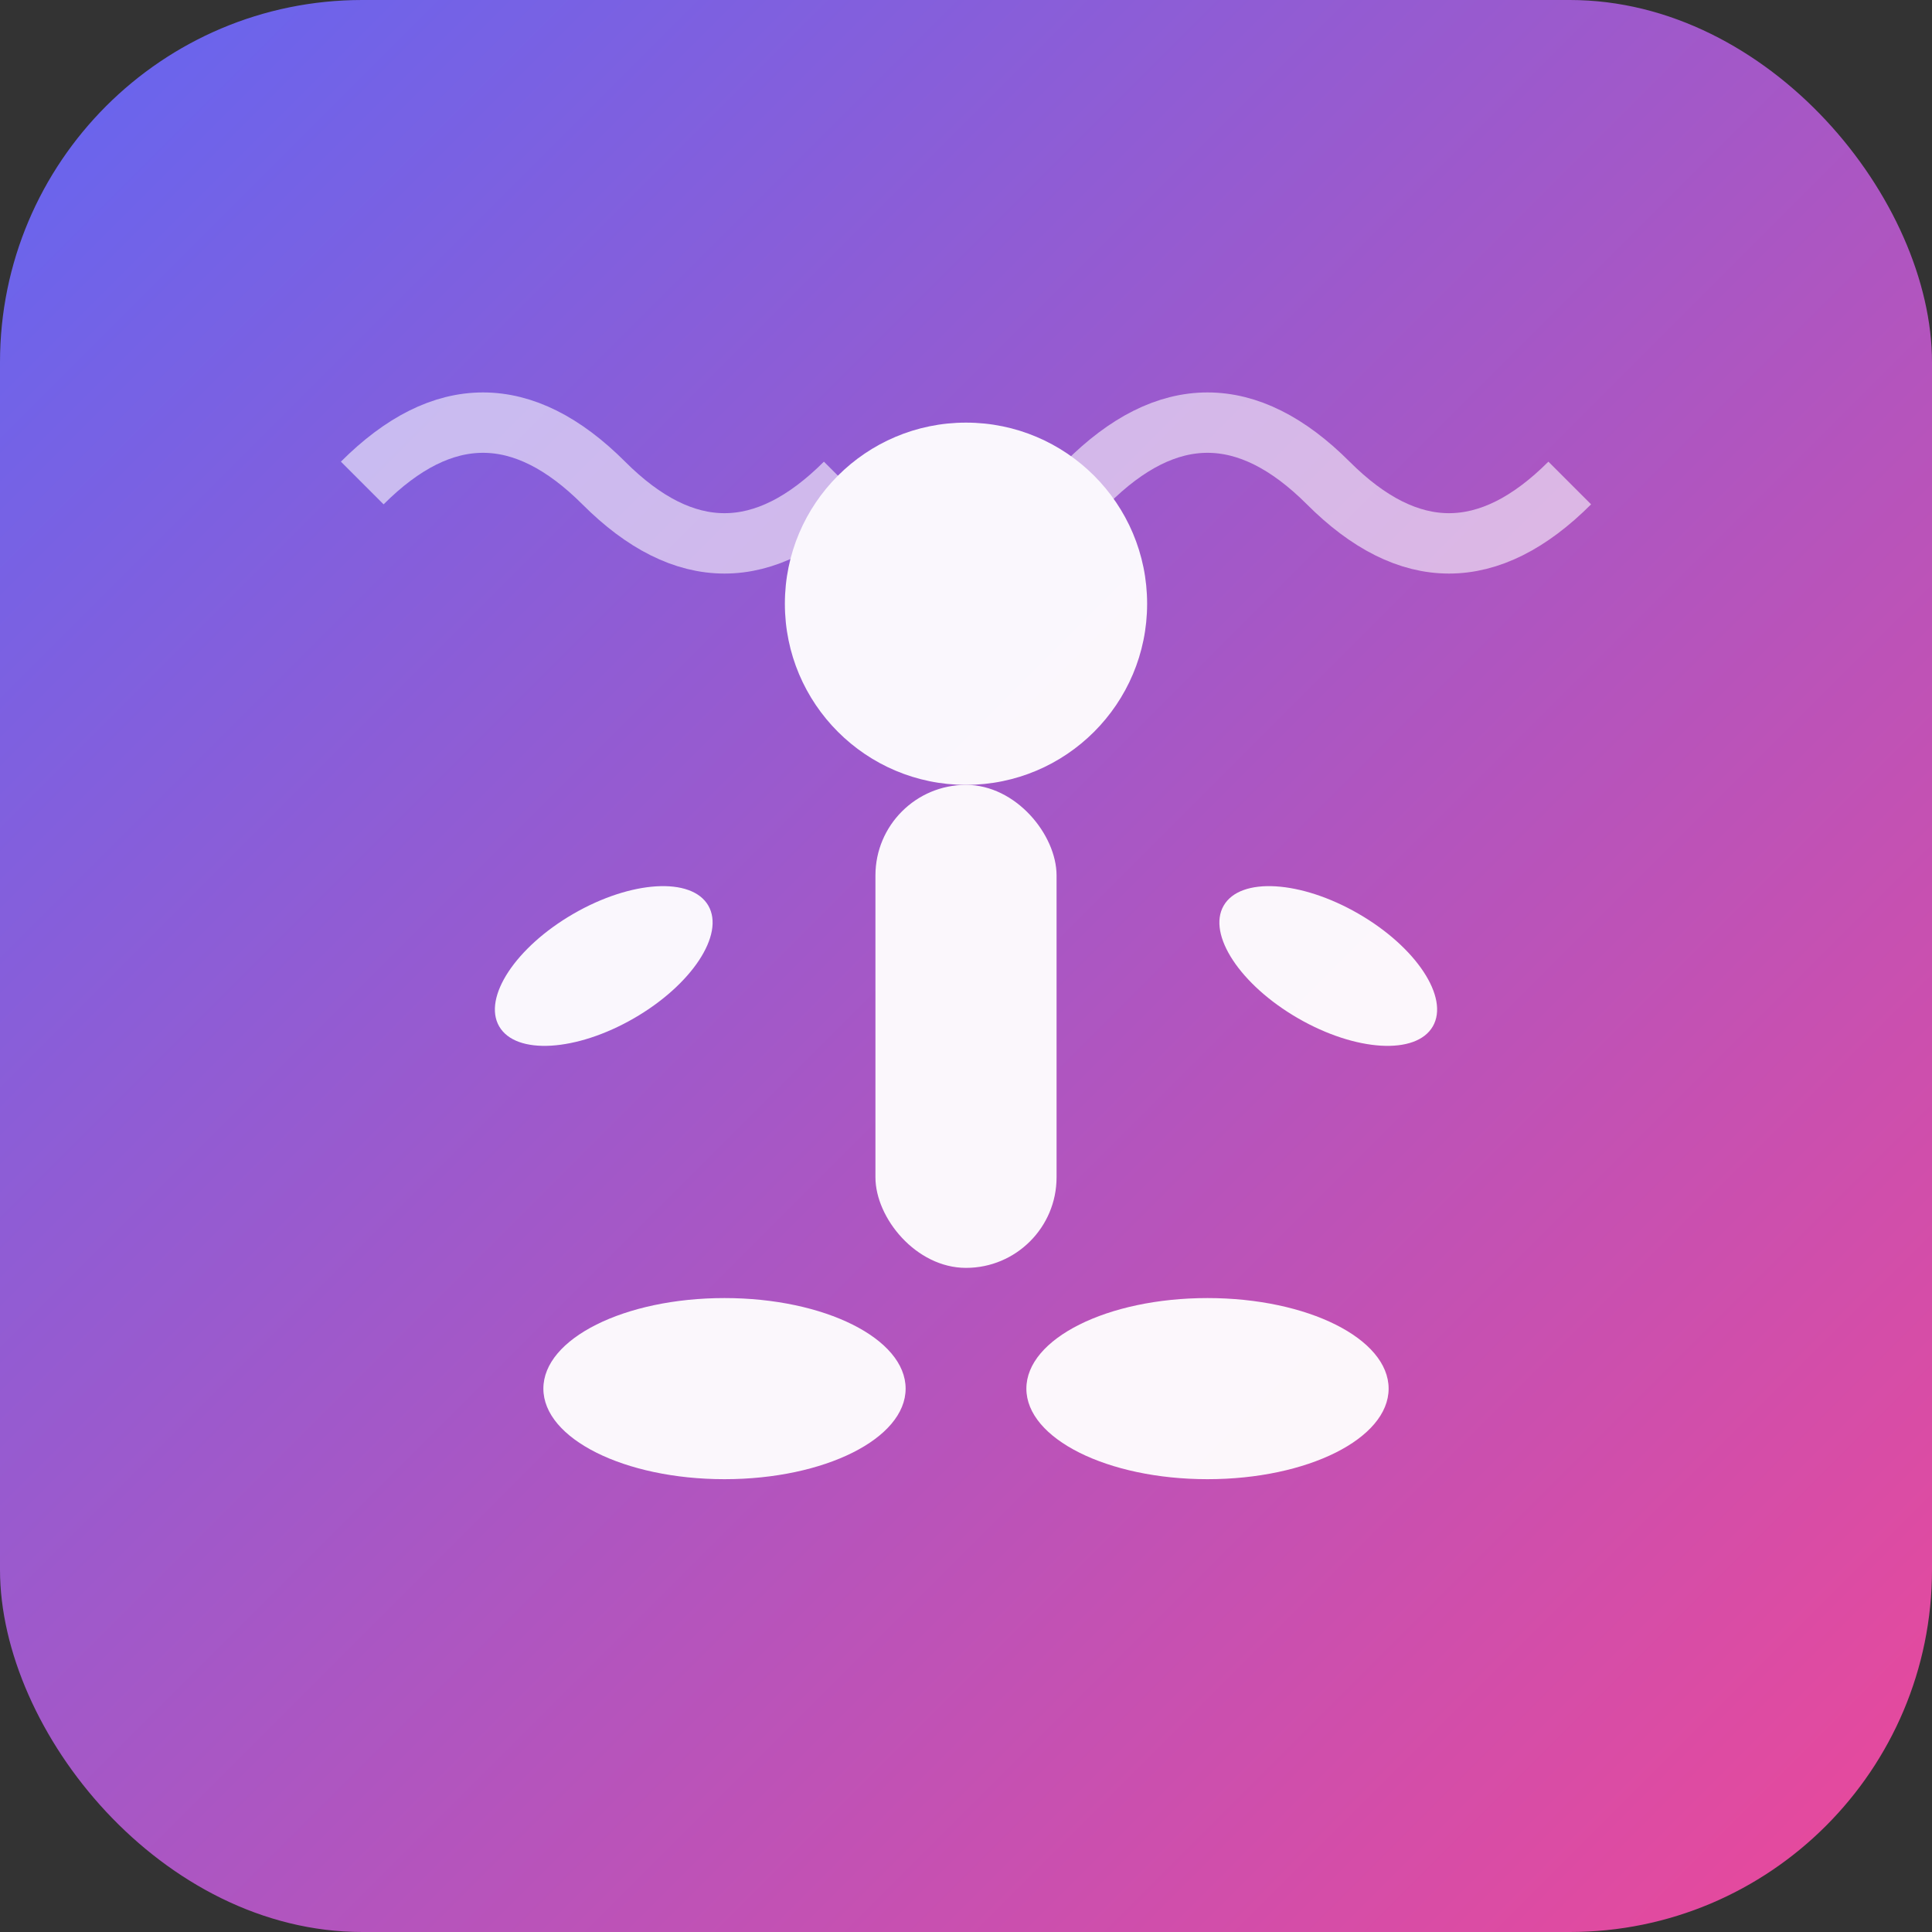 <svg xmlns="http://www.w3.org/2000/svg" viewBox="0 0 32 32">
  <rect x="0" y="0" width="32" height="32" fill="#333333" stroke="none"/>
  <defs>
    <linearGradient id="yogaGradient" x1="0%" y1="0%" x2="100%" y2="100%">
      <stop offset="0%" style="stop-color:#6366f1;stop-opacity:1" />
      <stop offset="100%" style="stop-color:#ec4899;stop-opacity:1" />
    </linearGradient>
  </defs>
  
  <!-- Фон -->
  <rect width="32" height="32" rx="6" ry="6" fill="url(#yogaGradient)"/>
  
  <!-- Стилізована людина в позі лотосу -->
  <g fill="white" opacity="0.95">
    <!-- Голова -->
    <circle cx="16" cy="10" r="3"/>
    
    <!-- Тіло -->
    <rect x="14.5" y="13" width="3" height="8" rx="1.5"/>
    
    <!-- Руки в медитативній позі -->
    <ellipse cx="10" cy="16" rx="2" ry="1" transform="rotate(-30 10 16)"/>
    <ellipse cx="22" cy="16" rx="2" ry="1" transform="rotate(30 22 16)"/>
    
    <!-- Ноги схрещені (поза лотосу) -->
    <ellipse cx="12" cy="23" rx="3" ry="1.5"/>
    <ellipse cx="20" cy="23" rx="3" ry="1.5"/>
    
    <!-- Декоративні елементи (хвилі для енергії) -->
    <path d="M6 8 Q8 6 10 8 Q12 10 14 8" stroke="white" stroke-width="1" fill="none" opacity="0.6"/>
    <path d="M18 8 Q20 6 22 8 Q24 10 26 8" stroke="white" stroke-width="1" fill="none" opacity="0.6"/>
  </g>
</svg>